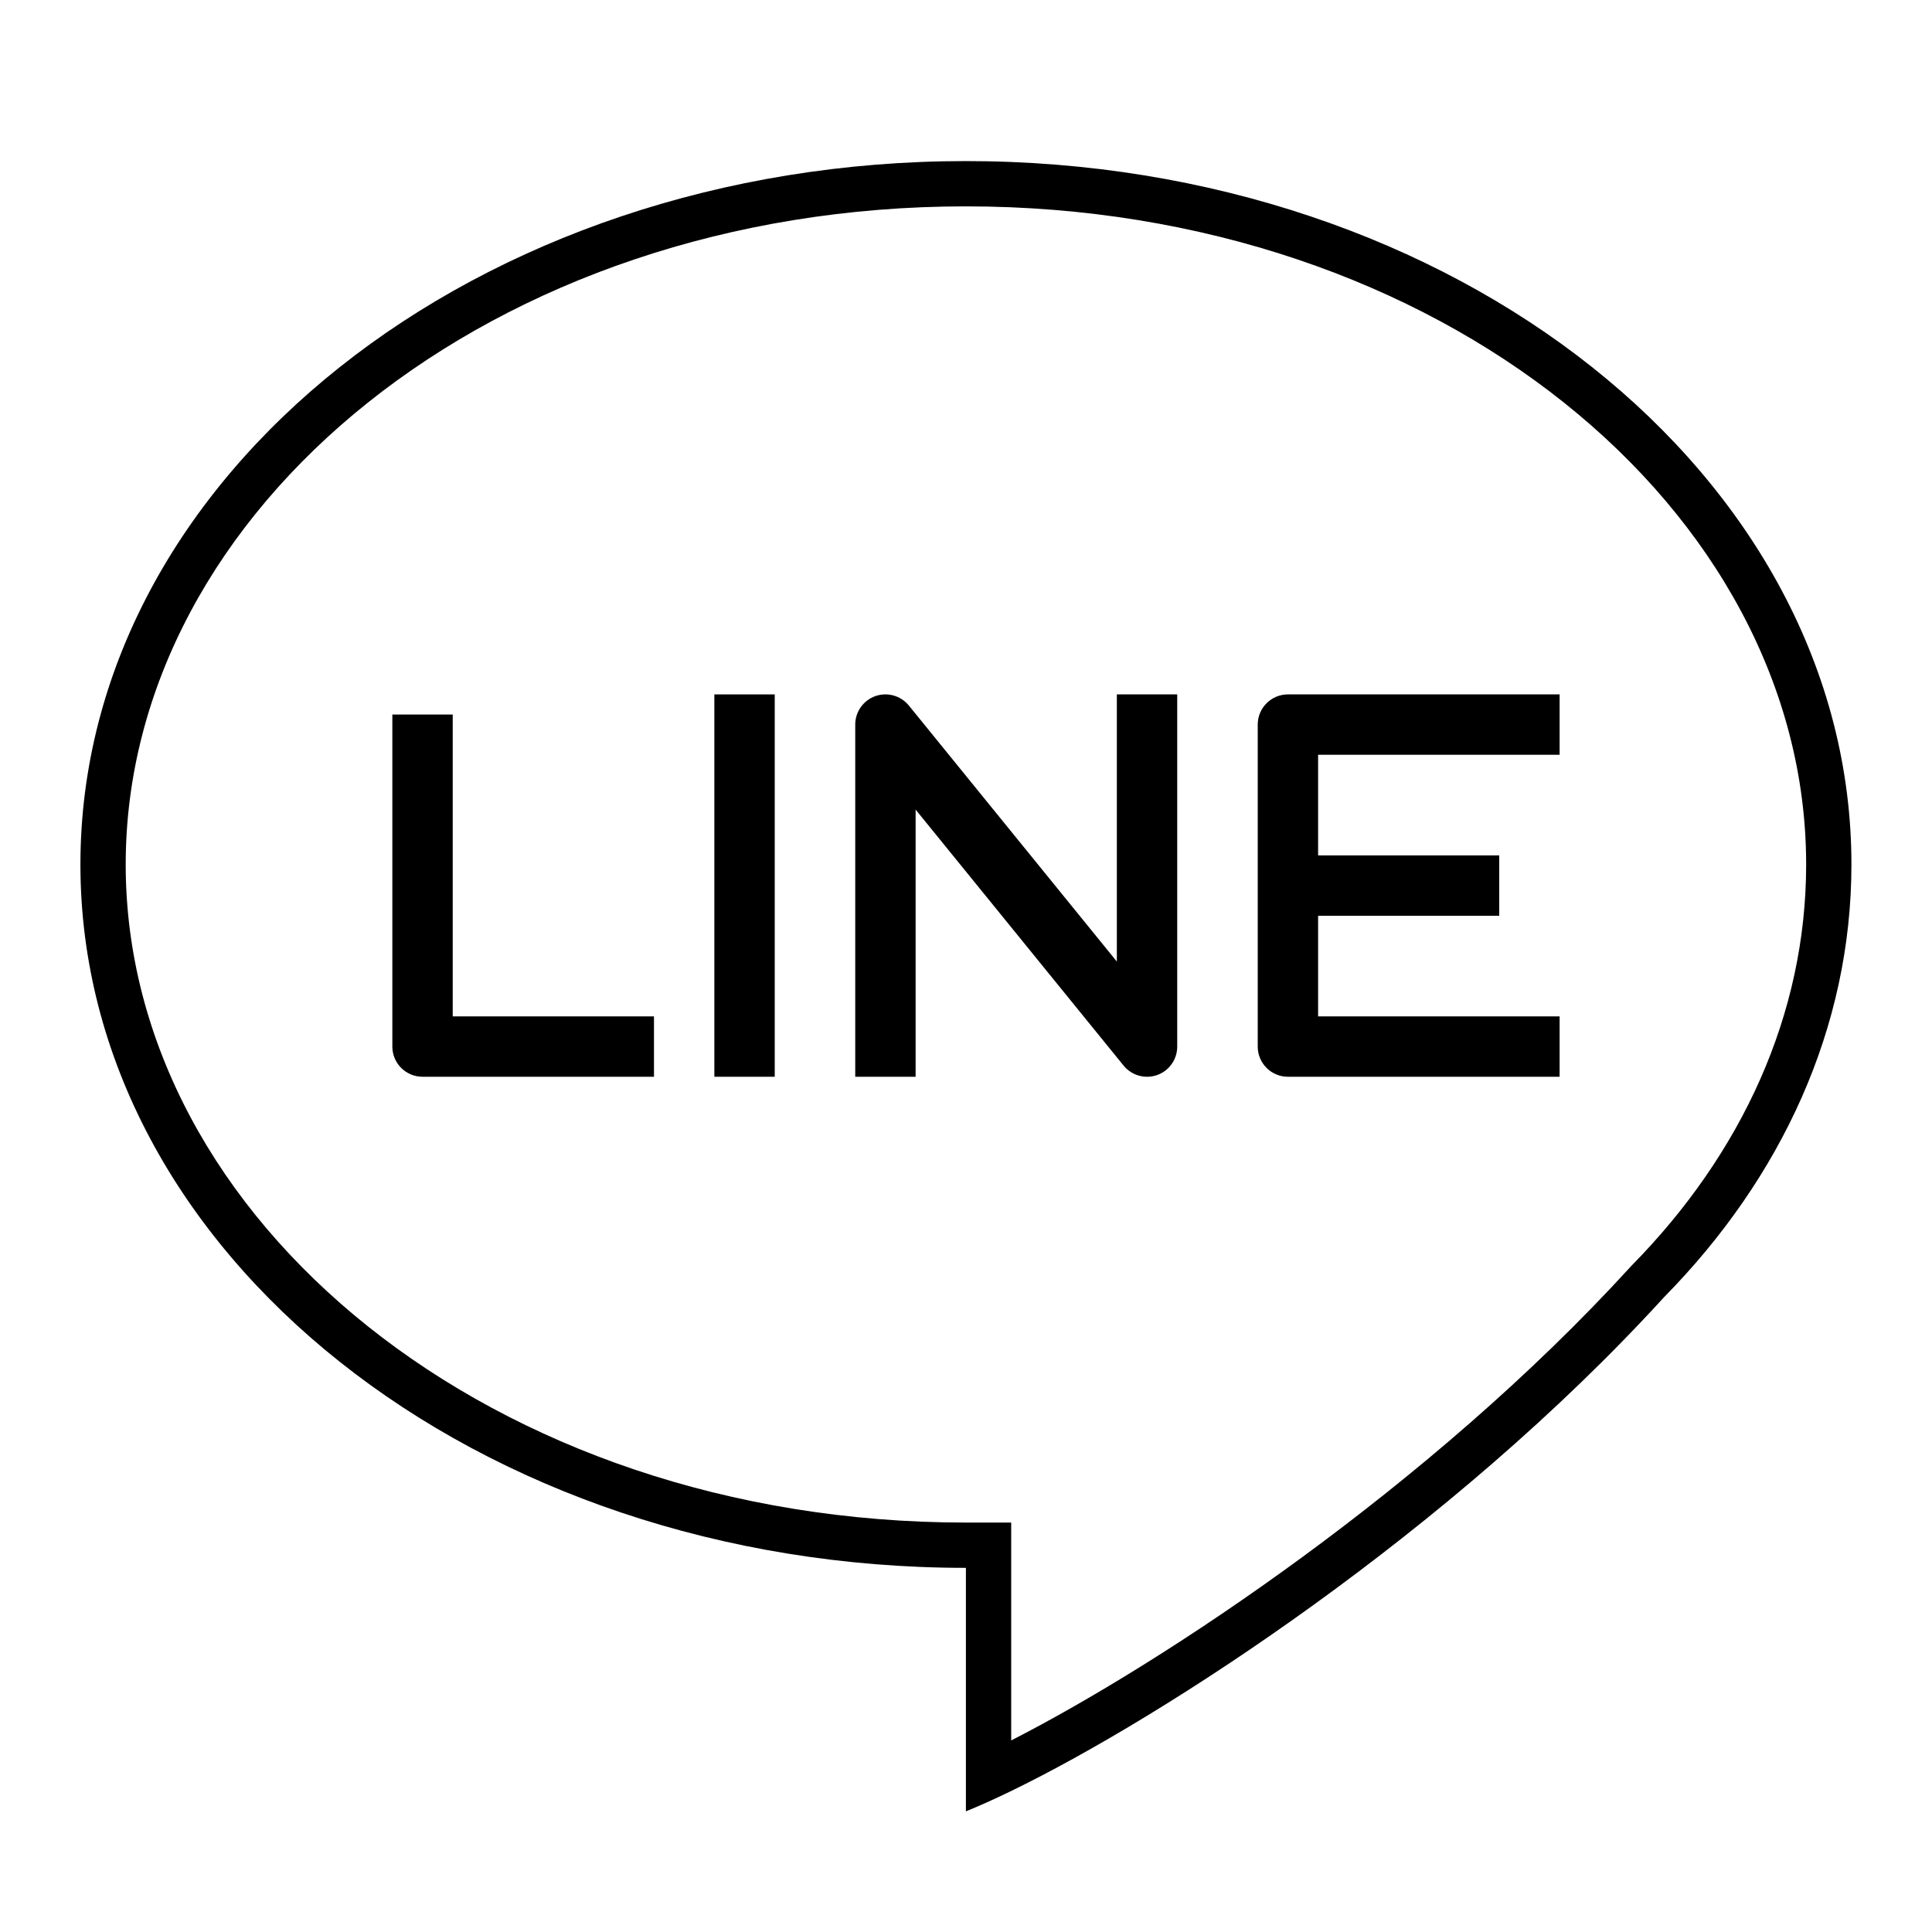 <svg width="64" height="64" viewBox="0 0 64 64" fill="none" xmlns="http://www.w3.org/2000/svg">
<path d="M30.107 23.372C29.84 23.044 29.395 22.919 28.996 23.06C28.597 23.202 28.331 23.579 28.331 24.003V35.669H30.331V26.819L37.221 35.3C37.488 35.628 37.933 35.753 38.332 35.612C38.731 35.47 38.997 35.093 38.997 34.669V23.003H36.997V31.853L30.107 23.372Z" fill="black"/>
<path d="M25.664 23.003H23.664V35.669H25.664V23.003Z" fill="black"/>
<path d="M42.664 23.003C42.112 23.003 41.664 23.45 41.664 24.003V34.669C41.664 35.222 42.112 35.669 42.664 35.669H51.664V33.669H43.664V30.336H49.664V28.336H43.664V25.003H51.664V23.003H42.664Z" fill="black"/>
<path d="M14.997 23.669H12.997V34.669C12.997 35.222 13.445 35.669 13.997 35.669H21.664V33.669H14.997V23.669Z" fill="black"/>
<path fill-rule="evenodd" clip-rule="evenodd" d="M31.997 60.003C32.437 59.825 32.941 59.599 33.497 59.329C38.552 56.875 48.044 50.725 55.12 42.975C59.012 39.022 61.331 34.044 61.331 28.637C61.331 15.768 48.198 5.336 31.997 5.336C15.797 5.336 2.664 15.768 2.664 28.637C2.664 41.505 15.797 51.937 31.997 51.937V60.003ZM33.497 50.437H31.997C16.285 50.437 4.164 40.373 4.164 28.637C4.164 16.9 16.285 6.836 31.997 6.836C47.71 6.836 59.831 16.9 59.831 28.637C59.831 33.594 57.709 38.207 54.051 41.923L54.032 41.943L54.013 41.964C47.357 49.253 38.508 55.096 33.497 57.654V50.437Z" fill="black"/>
</svg>
